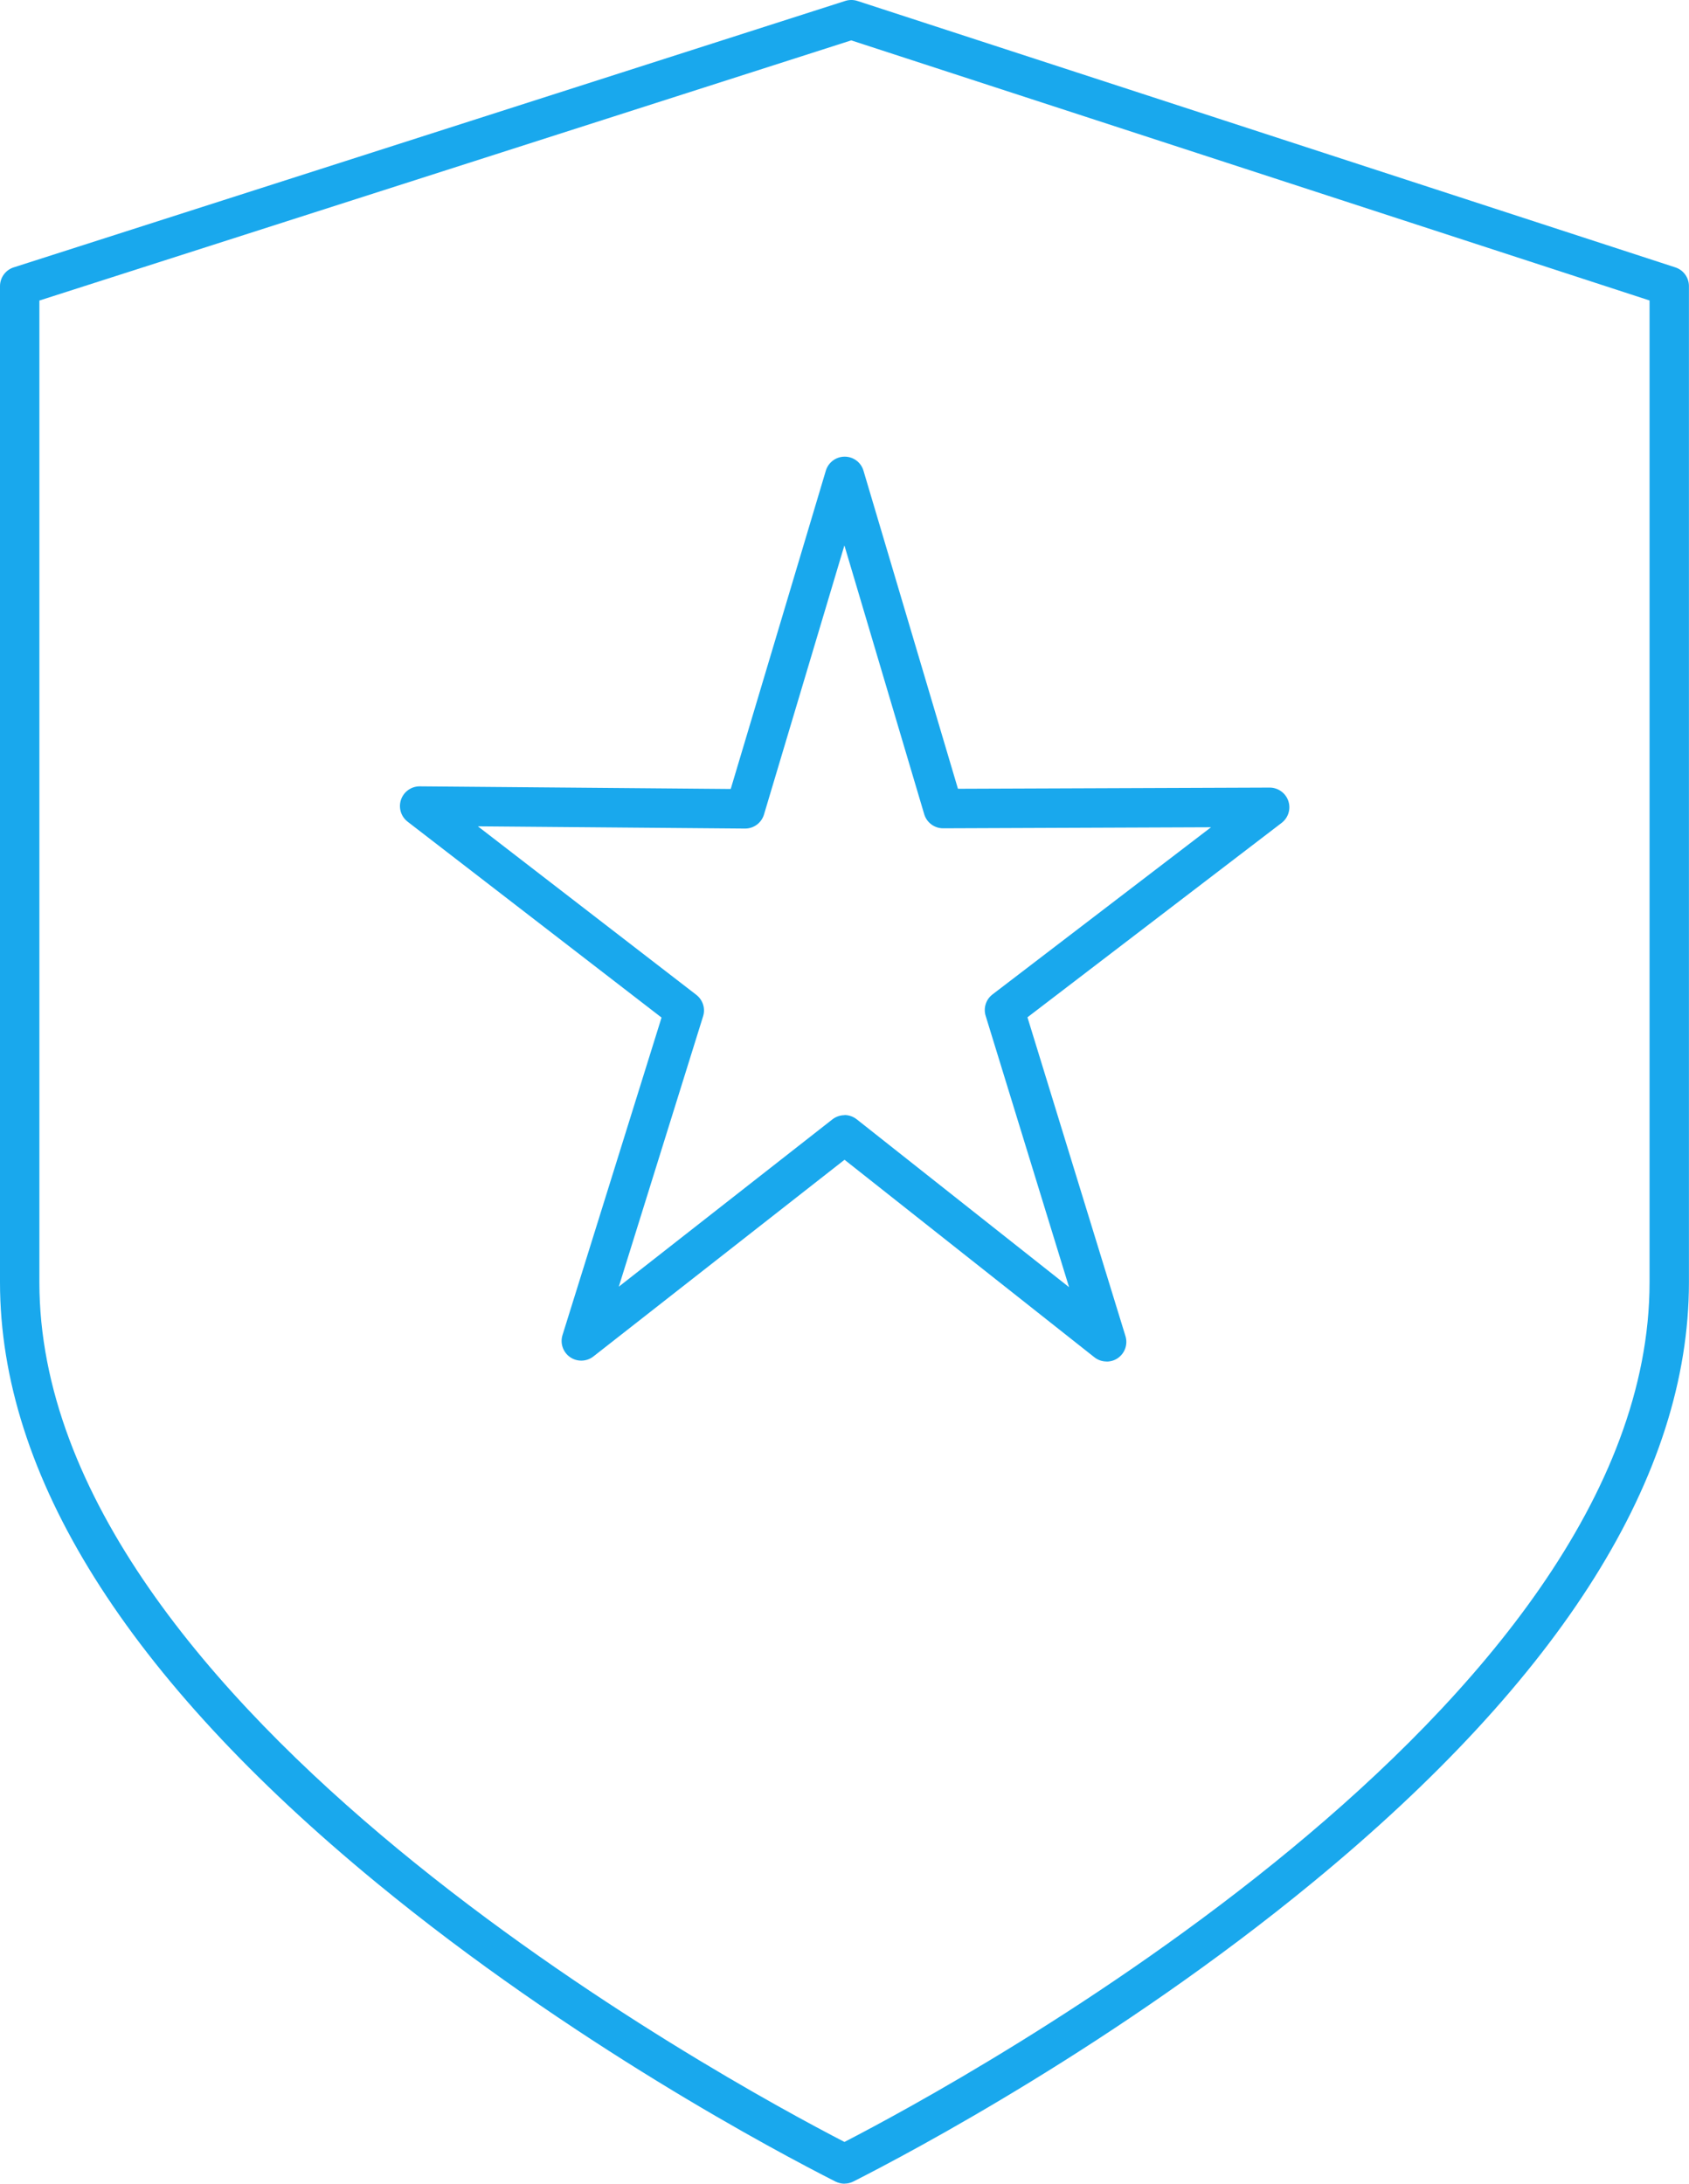 <?xml version="1.0" encoding="UTF-8"?>
<svg id="Layer_2" data-name="Layer 2" xmlns="http://www.w3.org/2000/svg" viewBox="0 0 257.33 332.63">
  <defs>
    <style>
      .cls-1 {
        fill: #19a8ed;
        stroke-width: 0px;
      }
    </style>
  </defs>
  <g id="Layer_1-2" data-name="Layer 1">
    <g>
      <path class="cls-1" d="M168.59,207.39c-.66,0-1.32-.22-1.86-.65l-38.06-30.08-38.26,29.96c-1.03.81-2.47.85-3.55.11-1.08-.75-1.55-2.11-1.16-3.36l15.09-48.37-38.69-29.84c-1.02-.79-1.42-2.14-1-3.36.42-1.21,1.56-2.02,2.84-2.02h.03l47.36.4,14.49-48.48c.38-1.27,1.55-2.14,2.87-2.14h0c1.33,0,2.5.87,2.87,2.15l14.39,48.44,47.48-.18h.01c1.28,0,2.43.82,2.84,2.03.42,1.22,0,2.57-1.02,3.35l-38.72,29.61,14.93,48.56c.39,1.26-.09,2.62-1.17,3.36-.51.35-1.1.52-1.69.52ZM128.67,169.85c.66,0,1.31.22,1.86.65l32.35,25.57-12.71-41.34c-.37-1.2.05-2.5,1.05-3.26l33.29-25.46-40.81.16h-.01c-1.33,0-2.5-.87-2.88-2.15l-12.16-40.94-12.25,40.99c-.38,1.27-1.55,2.14-2.87,2.14h-.03l-40.69-.34,33.28,25.67c.99.77,1.41,2.07,1.03,3.27l-12.84,41.18,32.54-25.48c.54-.42,1.2-.64,1.85-.64Z"/>
      <path class="cls-1" d="M128.66,332.63c-.46,0-.93-.11-1.36-.32-8.91-4.52-40.29-21.14-69.94-45.52C19.3,255.49,0,224.71,0,195.31V43.59c0-1.3.84-2.46,2.08-2.86L128.78.14c.6-.19,1.24-.19,1.84,0l124.63,40.59c1.23.4,2.07,1.55,2.07,2.85v151.73c0,29.4-19.3,60.18-57.37,91.47-29.65,24.38-61.03,41-69.94,45.52-.43.22-.89.32-1.36.32ZM6,45.78v149.54c0,64.91,104.93,121.8,122.66,130.95,17.74-9.15,122.66-66.04,122.66-130.95V45.77L129.69,6.15,6,45.78Z"/>
    </g>
  </g>
</svg>